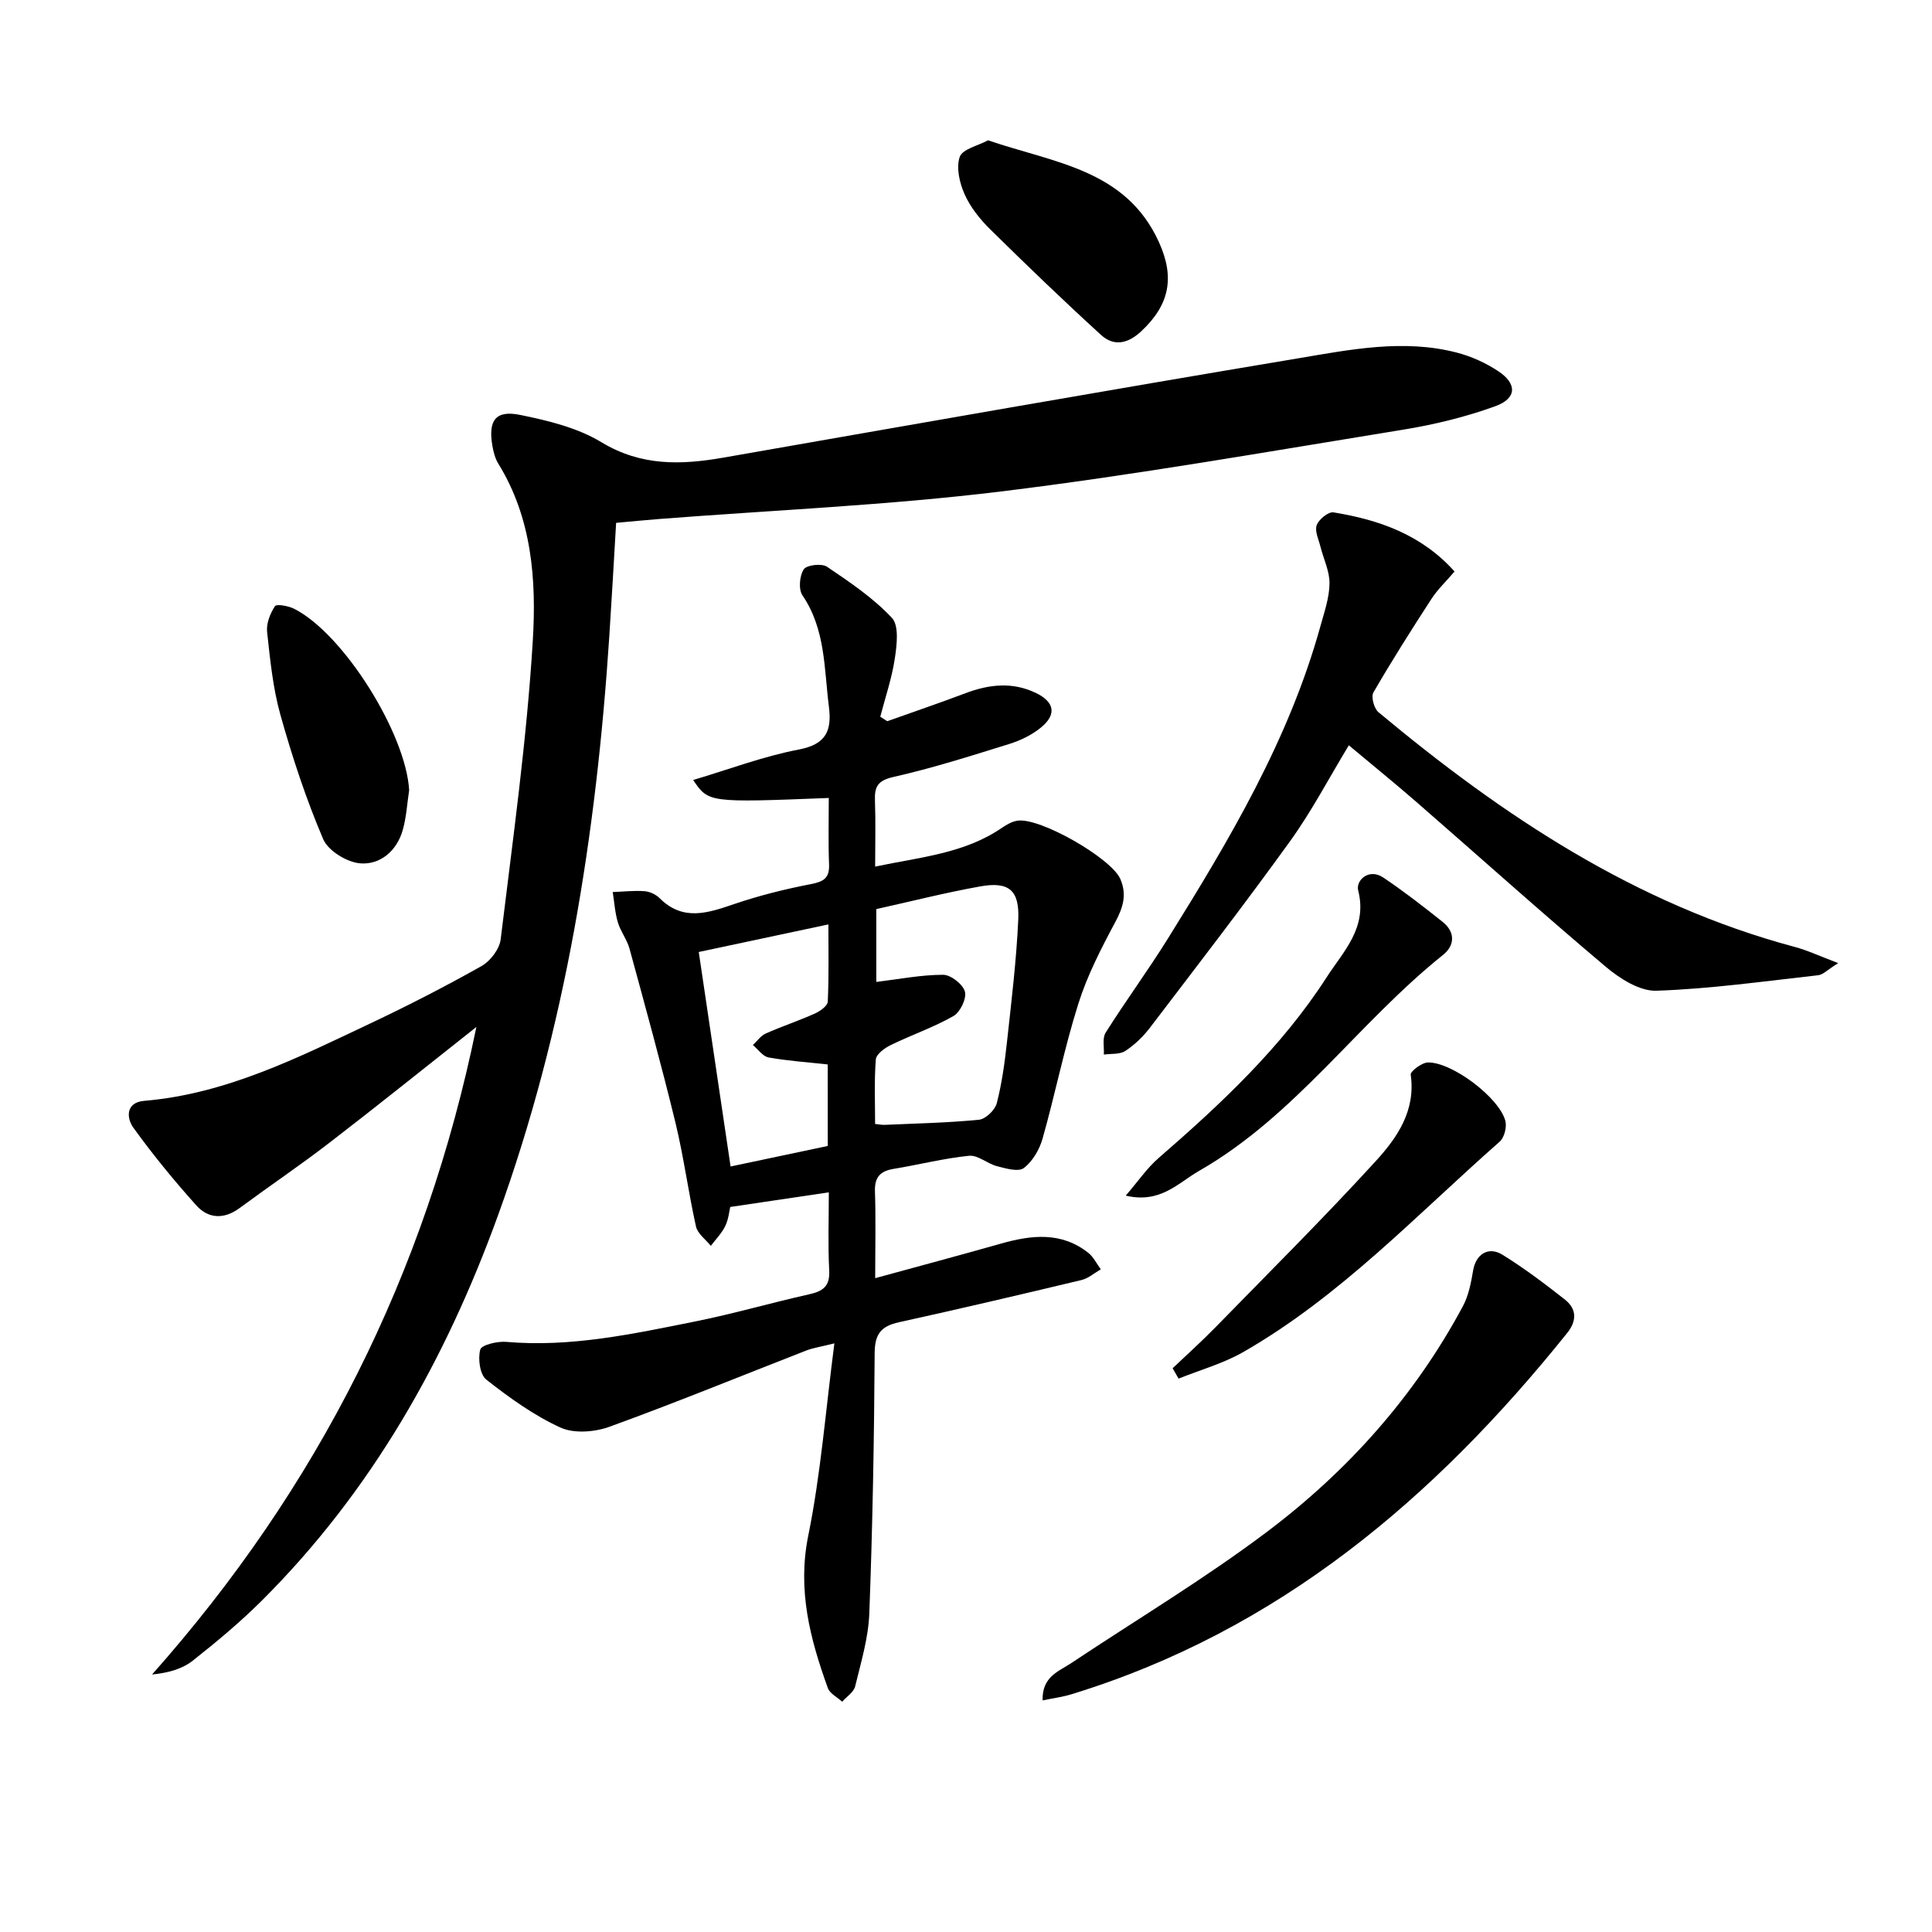 <svg enable-background="new 0 0 400 400" viewBox="0 0 400 400" xmlns="http://www.w3.org/2000/svg"><path d="m98.63 212.62c-10.7 8.45-20.5 16.34-30.47 24.01-6.06 4.66-12.41 8.95-18.56 13.49-3.21 2.37-6.46 2.22-8.94-.54-4.61-5.13-9-10.5-13.04-16.09-1.48-2.05-1.58-5.25 2.22-5.57 16.98-1.43 31.85-8.95 46.85-16.04 7.8-3.69 15.5-7.64 23.01-11.87 1.83-1.03 3.72-3.52 3.96-5.54 2.5-20.59 5.4-41.17 6.65-61.84.76-12.48-.15-25.33-7.15-36.65-.67-1.09-1.01-2.47-1.23-3.75-.87-5.19.68-7.36 5.74-6.33 5.79 1.17 11.89 2.65 16.85 5.66 8.23 4.98 16.49 4.72 25.29 3.18 39.56-6.92 79.1-13.89 118.71-20.51 10.92-1.83 22.01-4.11 33.13-1.22 2.99.78 5.97 2.13 8.55 3.84 3.94 2.61 3.85 5.64-.63 7.26-6.18 2.24-12.69 3.82-19.19 4.87-27.7 4.49-55.36 9.38-83.19 12.78-23.39 2.86-47.02 3.85-70.54 5.68-2.96.23-5.92.52-9.09.81-.47 7.96-.9 15.73-1.41 23.49-2.69 40.93-9.01 81.17-23.05 119.91-10.84 29.9-26.18 57.1-48.88 79.73-4.47 4.45-9.35 8.53-14.31 12.44-2.15 1.7-5 2.52-8.43 2.87 34.29-38.63 56.64-82.77 67.15-134.07z"/><path d="m171.59 165.21c-24.9.98-24.9.98-28.08-3.72 7.42-2.2 14.53-4.91 21.89-6.31 5.73-1.09 6.84-4 6.21-8.92-1-7.86-.68-15.96-5.47-23-.85-1.25-.61-4.06.27-5.39.59-.9 3.71-1.27 4.8-.54 4.73 3.19 9.57 6.46 13.44 10.58 1.51 1.61 1.04 5.59.62 8.37-.61 4.1-1.97 8.08-3.02 12.11.48.31.96.62 1.45.93 5.41-1.93 10.85-3.78 16.22-5.81 4.86-1.83 9.67-2.37 14.51-.06 3.91 1.87 4.41 4.48 1.05 7.21-1.88 1.53-4.25 2.67-6.58 3.39-7.92 2.46-15.85 4.99-23.92 6.81-3.33.75-3.94 2.07-3.83 4.96.16 4.3.04 8.61.04 13.6 9.41-1.98 18.51-2.7 26.31-8.07.93-.64 2.01-1.24 3.1-1.43 4.65-.77 19.53 7.79 21.36 12.08 1.38 3.22.57 5.87-1.04 8.88-2.93 5.47-5.82 11.08-7.67 16.96-2.9 9.17-4.78 18.65-7.4 27.91-.64 2.26-2.07 4.71-3.88 6.08-1.13.85-3.72.09-5.54-.38-2-.51-3.96-2.34-5.79-2.16-5.26.53-10.43 1.86-15.66 2.72-2.8.46-3.93 1.77-3.83 4.69.19 5.62.05 11.24.05 17.93 9.25-2.53 17.69-4.79 26.1-7.17 6.29-1.78 12.45-2.47 18.01 1.92 1.09.86 1.74 2.26 2.6 3.42-1.33.76-2.58 1.88-4.01 2.22-12.58 3.01-25.17 5.96-37.8 8.74-3.66.81-4.99 2.41-5.01 6.37-.11 17.98-.43 35.96-1.11 53.92-.19 5.07-1.72 10.11-2.93 15.09-.29 1.21-1.76 2.13-2.69 3.18-1.02-.94-2.56-1.69-2.97-2.84-3.67-10.18-6.33-20.28-4.05-31.53 2.59-12.76 3.59-25.85 5.41-39.82-3.03.75-4.44.95-5.74 1.45-13.61 5.3-27.12 10.84-40.84 15.82-3.06 1.11-7.33 1.44-10.14.16-5.49-2.51-10.55-6.16-15.34-9.92-1.34-1.05-1.77-4.33-1.26-6.22.26-.98 3.56-1.76 5.39-1.6 13.31 1.16 26.17-1.63 39.03-4.21 7.95-1.59 15.77-3.87 23.69-5.64 2.86-.64 4.31-1.66 4.14-4.94-.28-5.3-.08-10.62-.08-16.17-6.83 1.01-13.28 1.97-20.41 3.03-.21.87-.35 2.53-1.03 3.94-.73 1.5-1.97 2.75-2.99 4.11-1.06-1.32-2.73-2.51-3.07-3.99-1.59-7.12-2.53-14.4-4.25-21.49-2.94-12.08-6.25-24.07-9.52-36.06-.52-1.89-1.85-3.55-2.41-5.44-.6-2.02-.73-4.17-1.06-6.27 2.19-.08 4.39-.34 6.57-.18 1.09.08 2.36.67 3.13 1.44 4.88 4.88 10.05 3.06 15.52 1.2 5.16-1.75 10.49-3.08 15.84-4.11 2.62-.51 3.83-1.25 3.73-4.05-.18-4.48-.06-8.97-.06-13.78zm9.84 23.01v15.08c4.76-.58 9.29-1.48 13.83-1.48 1.59 0 4.09 1.95 4.51 3.48.4 1.41-.96 4.25-2.35 5.05-4.13 2.36-8.71 3.92-13 6.02-1.26.61-3 1.88-3.09 2.97-.35 4.43-.15 8.91-.15 13.36.97.1 1.46.22 1.95.19 6.53-.29 13.07-.42 19.56-1.06 1.37-.14 3.31-2 3.68-3.41 1.07-4.16 1.65-8.46 2.12-12.74.92-8.41 1.94-16.83 2.33-25.27.28-6.14-1.96-7.96-7.92-6.88-7.15 1.28-14.23 3.08-21.47 4.69zm-10.06 32.16c-4.36-.48-8.35-.74-12.26-1.45-1.19-.22-2.16-1.68-3.23-2.57.87-.81 1.62-1.92 2.65-2.38 3.33-1.48 6.81-2.63 10.14-4.12 1.1-.49 2.67-1.59 2.71-2.48.25-5.36.13-10.74.13-15.99-9.66 2.05-18.51 3.93-26.84 5.71 2.21 14.91 4.41 29.75 6.59 44.41 6.78-1.43 13.36-2.83 20.12-4.25-.01-5.61-.01-11.06-.01-16.88z"/><path d="m301.15 118.32c-1.81 2.12-3.53 3.74-4.78 5.67-4.14 6.37-8.21 12.8-12.02 19.37-.52.9.13 3.33 1.04 4.09 25.73 21.46 53.26 39.79 86.15 48.59 2.7.72 5.27 1.94 9.04 3.36-2.26 1.41-3.14 2.4-4.13 2.51-11.15 1.24-22.31 2.83-33.5 3.21-3.46.12-7.57-2.5-10.47-4.94-13.23-11.15-26.11-22.72-39.16-34.08-4.49-3.91-9.12-7.66-14.06-11.79-4.19 6.92-7.73 13.71-12.17 19.86-9.42 13.07-19.27 25.83-29.04 38.65-1.4 1.83-3.16 3.52-5.07 4.77-1.15.75-2.94.53-4.44.75.09-1.53-.35-3.4.37-4.54 4.17-6.61 8.81-12.92 12.94-19.56 12.75-20.47 25.06-41.18 31.56-64.71.8-2.88 1.82-5.82 1.85-8.74.03-2.52-1.23-5.05-1.87-7.59-.37-1.5-1.23-3.24-.78-4.48.44-1.19 2.42-2.81 3.47-2.64 9.45 1.54 18.22 4.6 25.07 12.24z"/><path d="m215.86 352.05c-.14-4.95 3.34-5.99 5.94-7.73 13.54-9.02 27.55-17.41 40.53-27.18 16.74-12.61 30.59-28.11 40.57-46.75 1.18-2.21 1.67-4.87 2.1-7.38.55-3.28 3.11-5.05 6.05-3.24 4.5 2.78 8.75 5.99 12.91 9.26 2.46 1.93 2.58 4.37.51 6.95-27.47 34.25-59.87 61.71-102.71 74.82-1.71.53-3.5.75-5.9 1.25z"/><path d="m242.78 283.28c2.95-2.81 6-5.54 8.85-8.46 11.14-11.41 22.45-22.66 33.2-34.42 4.41-4.82 8.32-10.44 7.24-17.89-.1-.7 2.31-2.52 3.57-2.54 5.02-.08 14.78 7.31 16.03 12.1.33 1.28-.22 3.46-1.18 4.3-17.2 15.14-32.99 32.04-53.11 43.57-4.15 2.37-8.9 3.69-13.37 5.49-.41-.72-.82-1.43-1.23-2.15z"/><path d="m204.56 29.05c13.76 4.7 28.58 6.01 35.41 21.14 3.32 7.35 2.11 12.96-3.67 18.38-2.76 2.59-5.67 3.22-8.35.77-7.81-7.13-15.43-14.46-22.96-21.88-2.11-2.08-4.08-4.55-5.27-7.22-1.05-2.34-1.79-5.51-1.02-7.75.55-1.62 3.8-2.32 5.86-3.44z"/><path d="m233.07 247.54c2.57-2.97 4.39-5.68 6.77-7.75 12.96-11.25 25.48-22.94 34.83-37.46 3.41-5.3 8.51-10.22 6.53-17.95-.54-2.1 2.2-4.71 5.2-2.69 4.24 2.85 8.3 6 12.3 9.19 2.63 2.1 2.51 4.88.07 6.82-17.62 14.08-30.63 33.37-50.59 44.76-4.26 2.46-7.97 6.78-15.11 5.08z"/><path d="m84.71 163.59c-.42 2.78-.57 5.63-1.34 8.31-1.23 4.28-4.64 7.17-8.77 6.85-2.75-.21-6.66-2.6-7.69-5.02-3.55-8.32-6.4-16.99-8.85-25.71-1.56-5.56-2.13-11.42-2.76-17.19-.19-1.74.63-3.81 1.62-5.32.33-.51 2.81-.07 4 .54 10.27 5.22 23.12 25.87 23.79 37.54z"/></svg>
